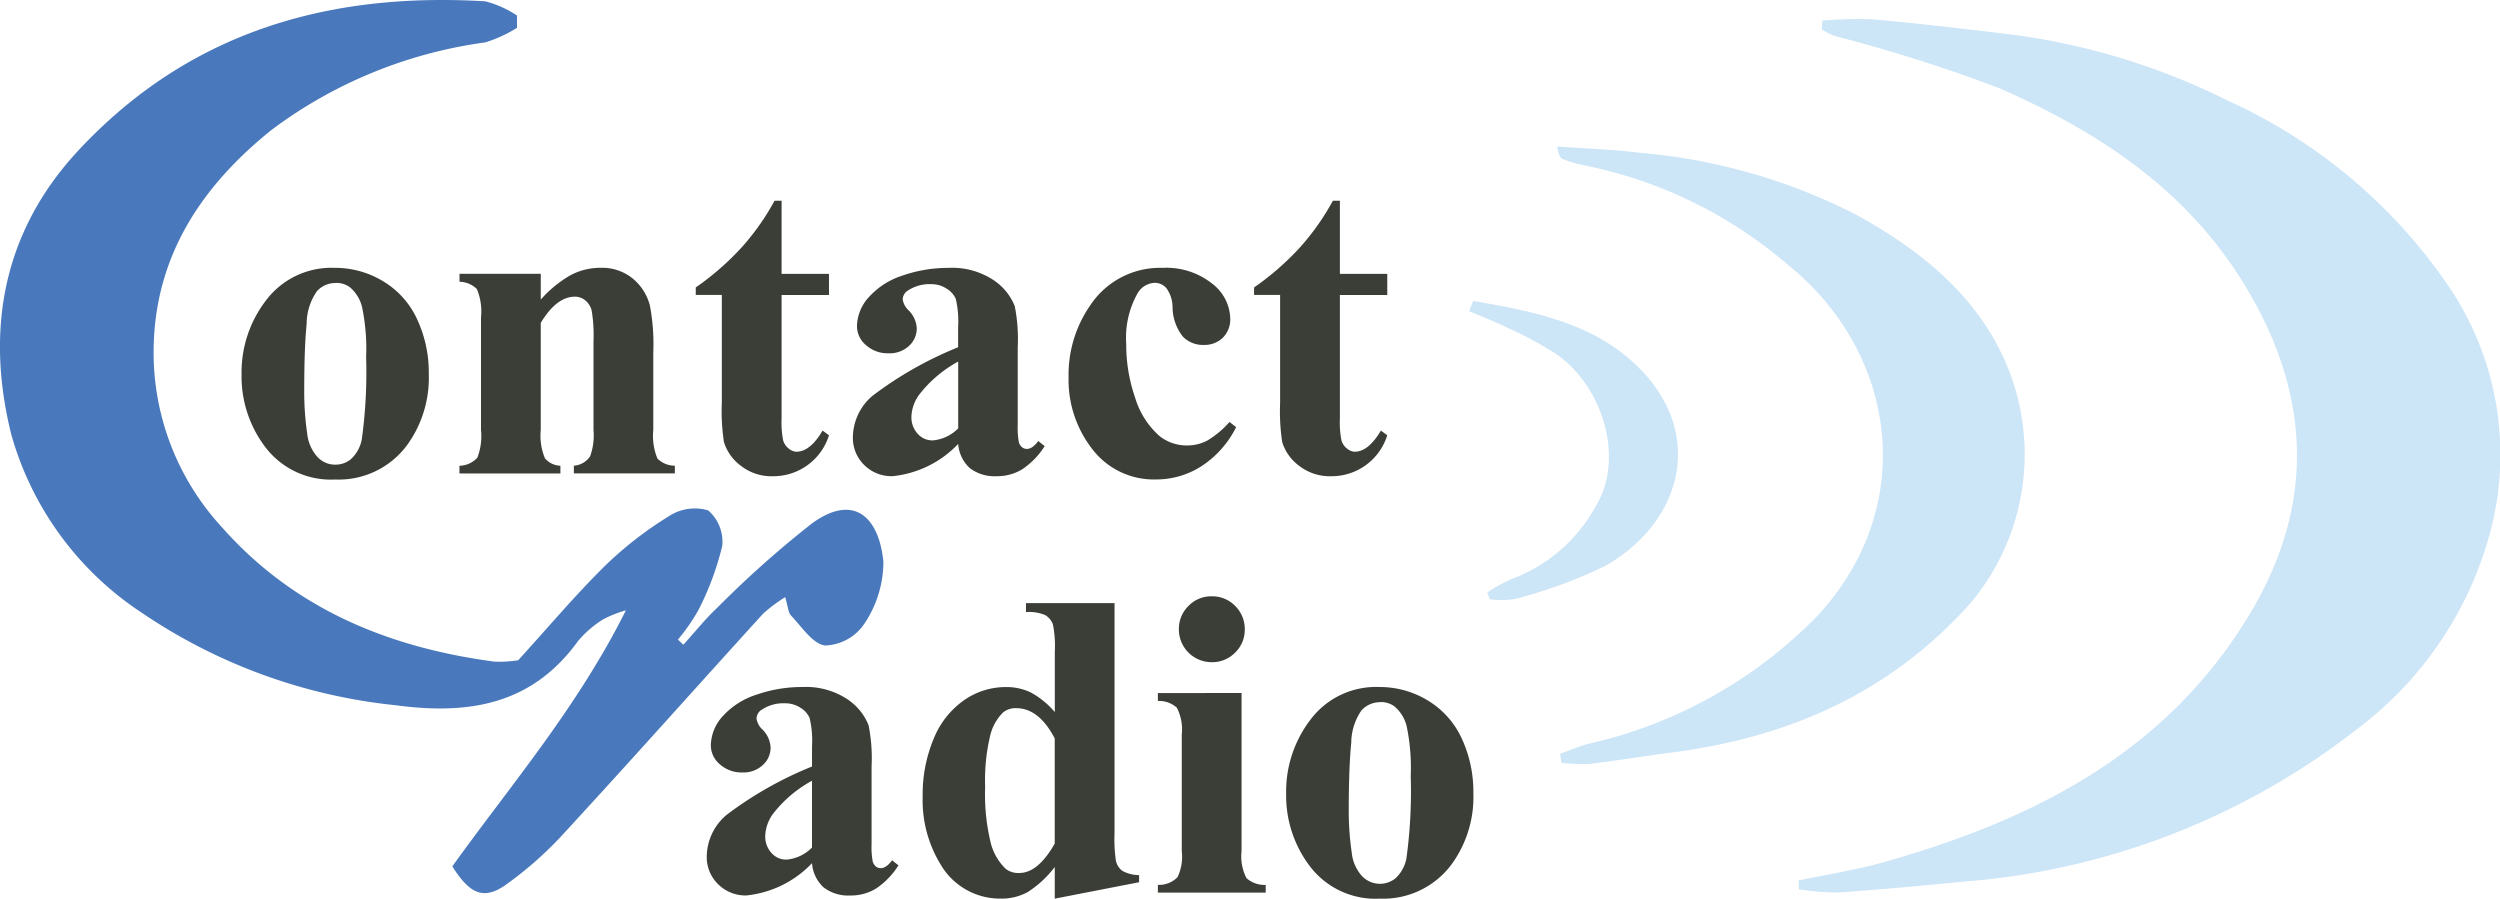 <?xml version="1.0" encoding="UTF-8"?>
<svg xmlns="http://www.w3.org/2000/svg" width="130" height="46.727" viewBox="0 0 130 46.727">
  <g id="ContactRadio_Logo" transform="translate(0 0)">
    <path id="Path_313" data-name="Path 313" d="M35.533,33.528c.593-.65,1.143-1.348,1.786-1.947A53.054,53.054,0,0,1,42.246,27.2c2.207-1.585,3.474-.246,3.691,2.014a5.8,5.8,0,0,1-1.005,3.242,2.566,2.566,0,0,1-2.023,1.11c-.646-.078-1.213-.969-1.769-1.55-.159-.164-.163-.478-.311-.964a8.076,8.076,0,0,0-1.148.86c-3.426,3.767-6.814,7.572-10.263,11.317a19.187,19.187,0,0,1-3.152,2.806c-1.128.775-1.845.447-2.745-.985,3.036-4.23,6.5-8.255,9.026-13.314a6.367,6.367,0,0,0-1.176.466,5.492,5.492,0,0,0-1.31,1.128c-2.4,3.325-5.685,3.854-9.492,3.342a28.707,28.707,0,0,1-13.184-4.8A16.417,16.417,0,0,1,.6,22.642C-.761,17.242.1,12.083,4.089,7.81,9.823,1.656,17.07-.419,25.23.068A5.3,5.3,0,0,1,26.885.81v.637a7.085,7.085,0,0,1-1.65.758,23.867,23.867,0,0,0-11.1,4.539c-3.554,2.85-5.972,6.388-6.138,11.077a13.4,13.4,0,0,0,3.495,9.542c3.764,4.281,8.69,6.31,14.228,7.043a6.311,6.311,0,0,0,1.228-.074c1.522-1.673,2.946-3.36,4.509-4.906A19.211,19.211,0,0,1,34.8,26.832a2.448,2.448,0,0,1,2.023-.292,2.142,2.142,0,0,1,.733,1.852,14.947,14.947,0,0,1-1.239,3.333,10.08,10.08,0,0,1-1.066,1.535l.286.267" transform="translate(0)" fill="#4979bc"></path>
    <path id="Path_314" data-name="Path 314" d="M112.091,45.978c1.449-.307,2.922-.532,4.346-.93,7.84-2.2,14.83-5.718,19.171-13.025,3.452-5.808,3.069-11.589-.477-17.258-3.033-4.844-7.6-7.8-12.655-10.007a81.811,81.811,0,0,0-8.534-2.7,4.091,4.091,0,0,1-.645-.335c.008-.152.018-.305.026-.457a21.57,21.57,0,0,1,2.633-.069c2.454.225,4.907.512,7.355.812a35.357,35.357,0,0,1,11.069,3.405A27.7,27.7,0,0,1,146.1,15.394a15.606,15.606,0,0,1,1.837,12.876,18.882,18.882,0,0,1-6.8,9.828,37.975,37.975,0,0,1-20.416,7.935c-2.192.214-4.386.419-6.584.571a13.384,13.384,0,0,1-2.037-.168c0-.155-.007-.309-.01-.458" transform="translate(-18.561 -0.193)" fill="#cce5f7"></path>
    <path id="Path_315" data-name="Path 315" d="M97.186,40.711c.5-.178.988-.392,1.5-.527a23.992,23.992,0,0,0,11.809-6.566c5.354-5.677,4.271-13.716-1.443-18.327A23.2,23.2,0,0,0,98.4,10.1a6.178,6.178,0,0,1-1.056-.315c-.128-.049-.226-.187-.3-.658,1.459.108,2.922.156,4.371.335a30.362,30.362,0,0,1,11.136,3.194c3.144,1.726,5.952,3.9,7.554,7.149a12.027,12.027,0,0,1-1.62,13.124c-4.2,4.669-9.488,6.951-15.575,7.725-1.407.179-2.8.42-4.21.582a8.8,8.8,0,0,1-1.439-.062c-.02-.156-.044-.308-.066-.464" transform="translate(-16.068 -1.511)" fill="#cce5f7"></path>
    <path id="Path_316" data-name="Path 316" d="M91.763,18.752c3.225.568,6.493,1.17,8.862,3.732,3.147,3.4,1.931,7.818-2,10.053a25.215,25.215,0,0,1-4.673,1.712,4.512,4.512,0,0,1-1.327.018c-.043-.117-.087-.235-.128-.351a7.641,7.641,0,0,1,1.245-.692,8.279,8.279,0,0,0,4.423-3.847c1.419-2.346.451-6.056-2.048-7.841A18.839,18.839,0,0,0,93.5,20.127c-.632-.313-1.3-.564-1.949-.844.074-.177.143-.355.216-.531" transform="translate(-15.159 -3.105)" fill="#cce5f7"></path>
    <path id="Path_317" data-name="Path 317" d="M19.9,16.692a4.808,4.808,0,0,1,2.52.7,4.465,4.465,0,0,1,1.771,1.988,6.547,6.547,0,0,1,.6,2.819,5.969,5.969,0,0,1-1.12,3.7,4.423,4.423,0,0,1-3.742,1.8,4.279,4.279,0,0,1-3.607-1.645,6.066,6.066,0,0,1-1.267-3.807,6.148,6.148,0,0,1,1.293-3.891A4.255,4.255,0,0,1,19.9,16.692m.044.788a1.292,1.292,0,0,0-.97.427,2.969,2.969,0,0,0-.533,1.687q-.128,1.262-.127,3.5a14.847,14.847,0,0,0,.155,2.22,2.142,2.142,0,0,0,.522,1.2,1.235,1.235,0,0,0,.91.411,1.255,1.255,0,0,0,.832-.278,1.855,1.855,0,0,0,.577-1.055,25.577,25.577,0,0,0,.222-4.263,10.577,10.577,0,0,0-.209-2.592,1.968,1.968,0,0,0-.622-1.026,1.169,1.169,0,0,0-.756-.234" transform="translate(-2.494 -2.764)" fill="#3b3e37"></path>
    <path id="Path_318" data-name="Path 318" d="M32.861,17v1.343a6.145,6.145,0,0,1,1.532-1.26,3.287,3.287,0,0,1,1.576-.393,2.515,2.515,0,0,1,1.677.56,2.692,2.692,0,0,1,.888,1.393,10.727,10.727,0,0,1,.178,2.431v4.042a3.093,3.093,0,0,0,.216,1.494,1.271,1.271,0,0,0,.905.37v.4H34.582v-.4a1.1,1.1,0,0,0,.844-.487,3.192,3.192,0,0,0,.177-1.377V20.5a7.569,7.569,0,0,0-.1-1.61.991.991,0,0,0-.34-.516.841.841,0,0,0-.526-.183q-.957,0-1.777,1.365v5.562a3.092,3.092,0,0,0,.217,1.478,1.107,1.107,0,0,0,.805.387v.4H28.632v-.4a1.288,1.288,0,0,0,.932-.421,3.136,3.136,0,0,0,.189-1.444V19.258a2.986,2.986,0,0,0-.217-1.466,1.319,1.319,0,0,0-.9-.376V17h4.228Z" transform="translate(-4.741 -2.764)" fill="#3b3e37"></path>
    <path id="Path_319" data-name="Path 319" d="M47.823,12.513v3.8h2.464v1.1H47.823v6.406a4.869,4.869,0,0,0,.083,1.16.83.83,0,0,0,.294.422.663.663,0,0,0,.389.161q.722,0,1.365-1.1l.334.244a3.033,3.033,0,0,1-2.92,2.13,2.579,2.579,0,0,1-1.67-.549,2.422,2.422,0,0,1-.872-1.225,10.473,10.473,0,0,1-.111-2.043V17.408H43.359v-.389a14.307,14.307,0,0,0,2.381-2.076,12.647,12.647,0,0,0,1.716-2.432h.367Z" transform="translate(-7.18 -2.072)" fill="#3b3e37"></path>
    <path id="Path_320" data-name="Path 320" d="M58.625,25.85a5.461,5.461,0,0,1-3.408,1.675,2.006,2.006,0,0,1-1.478-.582,1.967,1.967,0,0,1-.588-1.46,2.862,2.862,0,0,1,1.02-2.137,19.317,19.317,0,0,1,4.452-2.525V19.778A5.1,5.1,0,0,0,58.5,18.3a1.2,1.2,0,0,0-.483-.532,1.446,1.446,0,0,0-.8-.228,2.045,2.045,0,0,0-1.188.321.564.564,0,0,0-.288.466.969.969,0,0,0,.31.577,1.421,1.421,0,0,1,.422.921,1.233,1.233,0,0,1-.406.928,1.474,1.474,0,0,1-1.06.382,1.687,1.687,0,0,1-1.172-.422,1.285,1.285,0,0,1-.471-.987,2.3,2.3,0,0,1,.632-1.527,4,4,0,0,1,1.766-1.116,7.187,7.187,0,0,1,2.354-.389,3.894,3.894,0,0,1,2.336.627,2.937,2.937,0,0,1,1.116,1.36,8.788,8.788,0,0,1,.155,2.144v4.029a4.193,4.193,0,0,0,.056.894.535.535,0,0,0,.167.272.4.4,0,0,0,.254.088q.289,0,.59-.411l.334.265a4.056,4.056,0,0,1-1.15,1.194,2.483,2.483,0,0,1-1.348.37,2.11,2.11,0,0,1-1.389-.416,1.883,1.883,0,0,1-.61-1.259m0-.809V21.565a6.467,6.467,0,0,0-2,1.687,2.043,2.043,0,0,0-.433,1.21,1.268,1.268,0,0,0,.366.9,1.007,1.007,0,0,0,.778.3,2.121,2.121,0,0,0,1.287-.62" transform="translate(-8.801 -2.764)" fill="#3b3e37"></path>
    <path id="Path_321" data-name="Path 321" d="M74.962,24.707l.345.268a5.179,5.179,0,0,1-1.826,2.046,4.349,4.349,0,0,1-2.326.674,4.025,4.025,0,0,1-3.32-1.566,5.858,5.858,0,0,1-1.242-3.763,6.323,6.323,0,0,1,1.131-3.731,4.351,4.351,0,0,1,3.763-1.942,3.811,3.811,0,0,1,2.559.81A2.359,2.359,0,0,1,75,19.313a1.352,1.352,0,0,1-.382,1.01,1.374,1.374,0,0,1-1,.378,1.455,1.455,0,0,1-1.082-.433A2.506,2.506,0,0,1,72,18.725a1.7,1.7,0,0,0-.322-.978.79.79,0,0,0-.6-.276,1.085,1.085,0,0,0-.91.566,4.739,4.739,0,0,0-.577,2.62,8.422,8.422,0,0,0,.467,2.8,4.3,4.3,0,0,0,1.277,1.993,2.274,2.274,0,0,0,1.444.477,2.193,2.193,0,0,0,1.031-.256,4.838,4.838,0,0,0,1.153-.967" transform="translate(-11.027 -2.764)" fill="#3b3e37"></path>
    <path id="Path_322" data-name="Path 322" d="M82.615,12.513v3.8h2.464v1.1H82.615v6.406a4.853,4.853,0,0,0,.083,1.16.837.837,0,0,0,.292.422.667.667,0,0,0,.391.161q.718,0,1.366-1.1l.332.244a3.033,3.033,0,0,1-2.919,2.13,2.585,2.585,0,0,1-1.672-.549,2.412,2.412,0,0,1-.872-1.225,10.605,10.605,0,0,1-.109-2.043V17.408H78.153v-.389a14.3,14.3,0,0,0,2.381-2.076,12.724,12.724,0,0,0,1.716-2.432h.365Z" transform="translate(-12.941 -2.072)" fill="#3b3e37"></path>
    <path id="Path_323" data-name="Path 323" d="M49.518,51.974a5.473,5.473,0,0,1-3.407,1.679,2.011,2.011,0,0,1-1.478-.586,1.962,1.962,0,0,1-.588-1.459,2.864,2.864,0,0,1,1.021-2.137,19.338,19.338,0,0,1,4.452-2.523V45.9a5.088,5.088,0,0,0-.127-1.48,1.176,1.176,0,0,0-.483-.532,1.446,1.446,0,0,0-.8-.227,2.027,2.027,0,0,0-1.188.322.566.566,0,0,0-.288.465.964.964,0,0,0,.31.579,1.421,1.421,0,0,1,.422.92,1.216,1.216,0,0,1-.406.926,1.467,1.467,0,0,1-1.059.385,1.691,1.691,0,0,1-1.172-.423,1.291,1.291,0,0,1-.471-.987,2.3,2.3,0,0,1,.632-1.528,4,4,0,0,1,1.766-1.114,7.141,7.141,0,0,1,2.354-.391,3.905,3.905,0,0,1,2.336.627,2.922,2.922,0,0,1,1.116,1.363,8.762,8.762,0,0,1,.155,2.142v4.028a4.212,4.212,0,0,0,.056.9.531.531,0,0,0,.167.271.4.4,0,0,0,.255.089c.192,0,.388-.138.588-.411l.332.265a4.08,4.08,0,0,1-1.149,1.195,2.5,2.5,0,0,1-1.348.372,2.109,2.109,0,0,1-1.389-.417,1.893,1.893,0,0,1-.61-1.261m0-.81V47.688a6.5,6.5,0,0,0-2,1.687,2.059,2.059,0,0,0-.433,1.212,1.266,1.266,0,0,0,.366.9,1,1,0,0,0,.777.3,2.127,2.127,0,0,0,1.287-.622" transform="translate(-7.293 -7.09)" fill="#3b3e37"></path>
    <path id="Path_324" data-name="Path 324" d="M67.477,37.587V49.531a8.042,8.042,0,0,0,.067,1.434.9.9,0,0,0,.339.543,1.831,1.831,0,0,0,.871.222V52.1l-4.386.854V51.308a5.468,5.468,0,0,1-1.4,1.3,2.808,2.808,0,0,1-1.393.343,3.577,3.577,0,0,1-3.143-1.776,6.4,6.4,0,0,1-.932-3.54,7.474,7.474,0,0,1,.577-3.006,4.491,4.491,0,0,1,1.582-2,3.792,3.792,0,0,1,2.159-.678,2.9,2.9,0,0,1,1.321.29,4.434,4.434,0,0,1,1.232,1.011V40.116a5.617,5.617,0,0,0-.1-1.43.948.948,0,0,0-.4-.478,2.171,2.171,0,0,0-1-.156v-.466h4.607Zm-3.109,7.037q-.821-1.575-2.009-1.575a1.013,1.013,0,0,0-.677.222,2.5,2.5,0,0,0-.673,1.212,9.93,9.93,0,0,0-.26,2.652,10.714,10.714,0,0,0,.288,2.91,2.828,2.828,0,0,0,.788,1.365,1.067,1.067,0,0,0,.7.209q.975,0,1.842-1.53V44.623Z" transform="translate(-9.521 -6.224)" fill="#3b3e37"></path>
    <path id="Path_325" data-name="Path 325" d="M76.51,42.189v8.226a2.464,2.464,0,0,0,.256,1.4,1.388,1.388,0,0,0,1,.352v.4H72.159v-.4a1.355,1.355,0,0,0,1.021-.4,2.47,2.47,0,0,0,.221-1.353V44.355a2.492,2.492,0,0,0-.254-1.4,1.376,1.376,0,0,0-.989-.351v-.411Zm-1.555-5.028a1.659,1.659,0,0,1,1.222.5,1.676,1.676,0,0,1,.5,1.217,1.639,1.639,0,0,1-.5,1.209,1.662,1.662,0,0,1-1.217.5,1.706,1.706,0,0,1-1.71-1.709,1.673,1.673,0,0,1,.5-1.217,1.642,1.642,0,0,1,1.21-.5" transform="translate(-11.949 -6.153)" fill="#3b3e37"></path>
    <path id="Path_326" data-name="Path 326" d="M85,42.815a4.792,4.792,0,0,1,2.518.7A4.488,4.488,0,0,1,89.288,45.5a6.565,6.565,0,0,1,.6,2.819,5.957,5.957,0,0,1-1.12,3.7,4.425,4.425,0,0,1-3.742,1.8,4.283,4.283,0,0,1-3.608-1.643,6.063,6.063,0,0,1-1.265-3.81,6.14,6.14,0,0,1,1.291-3.888A4.256,4.256,0,0,1,85,42.815m.043.789a1.3,1.3,0,0,0-.973.426,3,3,0,0,0-.532,1.687q-.128,1.262-.13,3.5a14.841,14.841,0,0,0,.157,2.219,2.129,2.129,0,0,0,.523,1.2,1.285,1.285,0,0,0,1.741.133,1.866,1.866,0,0,0,.58-1.056,25.588,25.588,0,0,0,.222-4.264,10.661,10.661,0,0,0-.21-2.592,1.977,1.977,0,0,0-.624-1.025,1.157,1.157,0,0,0-.753-.233" transform="translate(-13.273 -7.09)" fill="#3b3e37"></path>
  </g>
</svg>
